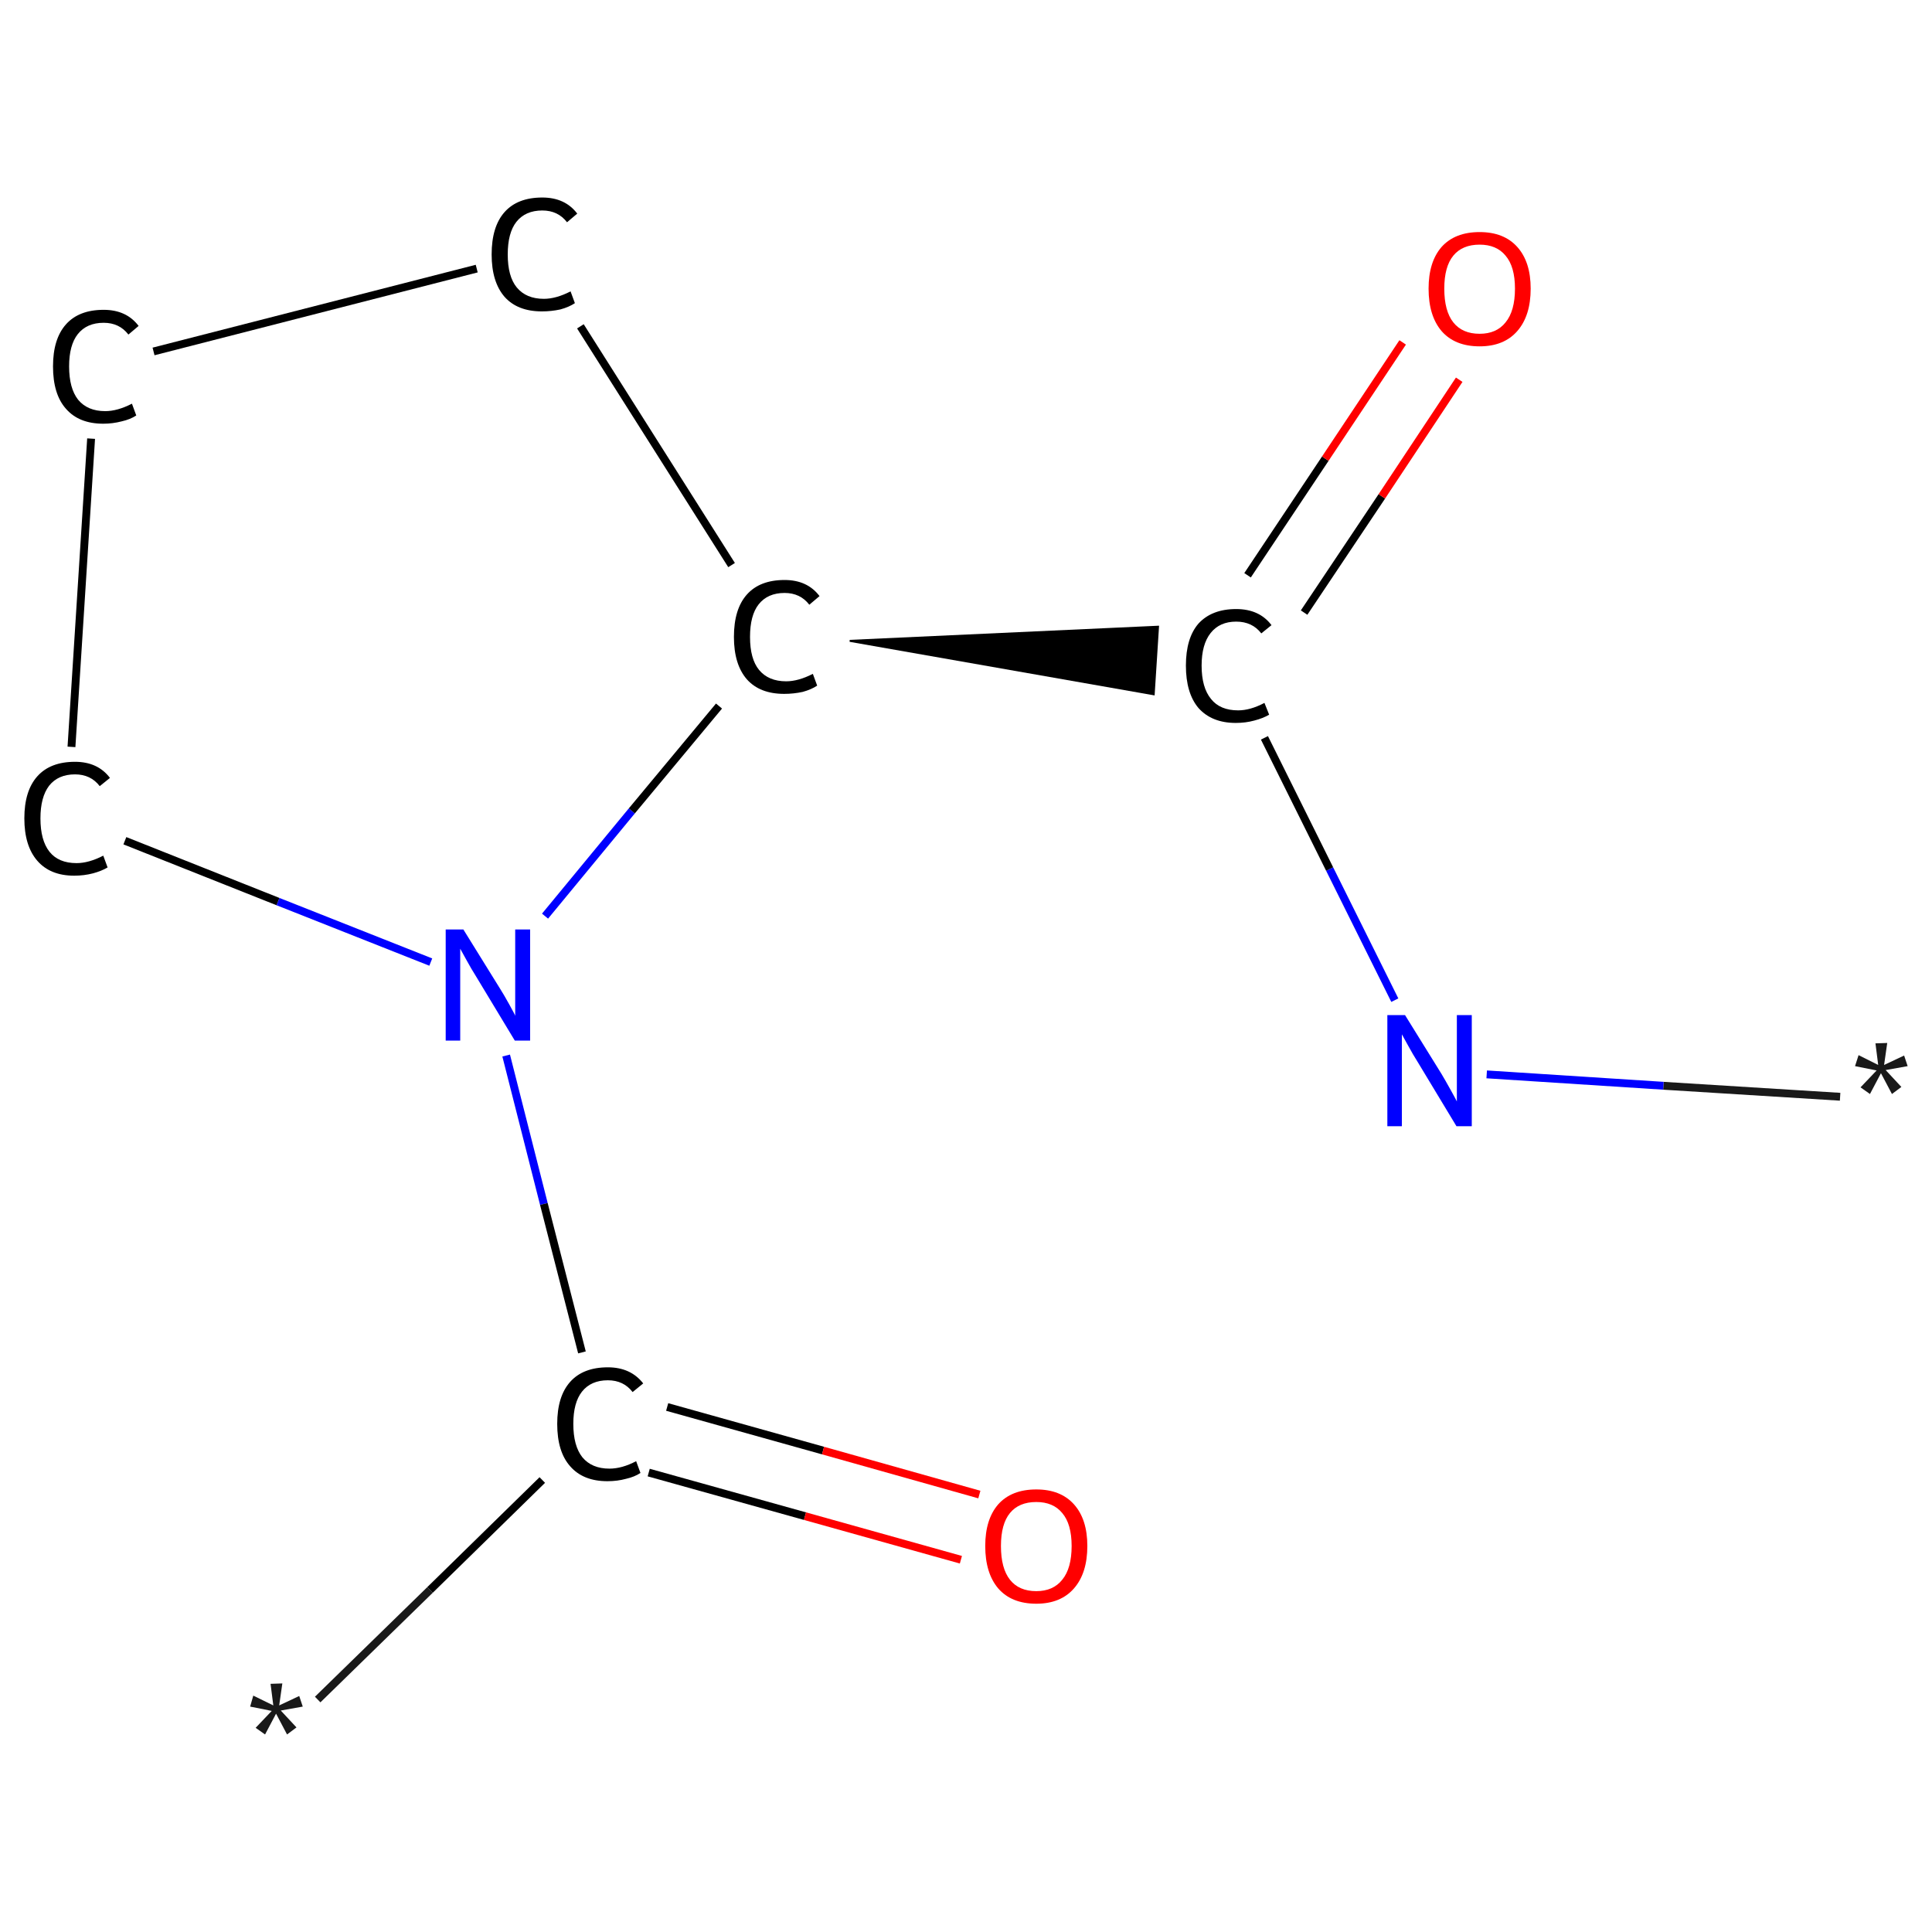 <?xml version='1.0' encoding='iso-8859-1'?>
<svg version='1.1' baseProfile='full'
              xmlns='http://www.w3.org/2000/svg'
                      xmlns:rdkit='http://www.rdkit.org/xml'
                      xmlns:xlink='http://www.w3.org/1999/xlink'
                  xml:space='preserve'
width='492px' height='492px' viewBox='0 0 492 492'>
<!-- END OF HEADER -->
<rect style='opacity:1.0;fill:#FFFFFF;stroke:none' width='492.0' height='492.0' x='0.0' y='0.0'> </rect>
<path class='bond-0 atom-0 atom-1' d='M 468.6,279.3 L 423.6,276.5' style='fill:none;fill-rule:evenodd;stroke:#191919;stroke-width:2.0px;stroke-linecap:butt;stroke-linejoin:miter;stroke-opacity:1' />
<path class='bond-0 atom-0 atom-1' d='M 423.6,276.5 L 378.6,273.6' style='fill:none;fill-rule:evenodd;stroke:#0000FF;stroke-width:2.0px;stroke-linecap:butt;stroke-linejoin:miter;stroke-opacity:1' />
<path class='bond-1 atom-1 atom-2' d='M 355.2,254.7 L 338.6,221.3' style='fill:none;fill-rule:evenodd;stroke:#0000FF;stroke-width:2.0px;stroke-linecap:butt;stroke-linejoin:miter;stroke-opacity:1' />
<path class='bond-1 atom-1 atom-2' d='M 338.6,221.3 L 322.0,187.9' style='fill:none;fill-rule:evenodd;stroke:#000000;stroke-width:2.0px;stroke-linecap:butt;stroke-linejoin:miter;stroke-opacity:1' />
<path class='bond-2 atom-2 atom-3' d='M 332.1,156.0 L 351.9,126.4' style='fill:none;fill-rule:evenodd;stroke:#000000;stroke-width:2.0px;stroke-linecap:butt;stroke-linejoin:miter;stroke-opacity:1' />
<path class='bond-2 atom-2 atom-3' d='M 351.9,126.4 L 371.6,96.7' style='fill:none;fill-rule:evenodd;stroke:#FF0000;stroke-width:2.0px;stroke-linecap:butt;stroke-linejoin:miter;stroke-opacity:1' />
<path class='bond-2 atom-2 atom-3' d='M 317.7,146.5 L 337.5,116.8' style='fill:none;fill-rule:evenodd;stroke:#000000;stroke-width:2.0px;stroke-linecap:butt;stroke-linejoin:miter;stroke-opacity:1' />
<path class='bond-2 atom-2 atom-3' d='M 337.5,116.8 L 357.2,87.2' style='fill:none;fill-rule:evenodd;stroke:#FF0000;stroke-width:2.0px;stroke-linecap:butt;stroke-linejoin:miter;stroke-opacity:1' />
<path class='bond-3 atom-4 atom-2' d='M 216.4,163.2 L 294.9,159.6 L 293.8,176.8 Z' style='fill:#000000;fill-rule:evenodd;fill-opacity:1;stroke:#000000;stroke-width:0.5px;stroke-linecap:butt;stroke-linejoin:miter;stroke-opacity:1;' />
<path class='bond-4 atom-4 atom-5' d='M 186.3,143.9 L 147.8,83.1' style='fill:none;fill-rule:evenodd;stroke:#000000;stroke-width:2.0px;stroke-linecap:butt;stroke-linejoin:miter;stroke-opacity:1' />
<path class='bond-5 atom-5 atom-6' d='M 121.4,68.4 L 39.1,89.5' style='fill:none;fill-rule:evenodd;stroke:#000000;stroke-width:2.0px;stroke-linecap:butt;stroke-linejoin:miter;stroke-opacity:1' />
<path class='bond-6 atom-6 atom-7' d='M 23.2,111.7 L 18.2,190.2' style='fill:none;fill-rule:evenodd;stroke:#000000;stroke-width:2.0px;stroke-linecap:butt;stroke-linejoin:miter;stroke-opacity:1' />
<path class='bond-7 atom-7 atom-8' d='M 31.8,214.1 L 70.8,229.6' style='fill:none;fill-rule:evenodd;stroke:#000000;stroke-width:2.0px;stroke-linecap:butt;stroke-linejoin:miter;stroke-opacity:1' />
<path class='bond-7 atom-7 atom-8' d='M 70.8,229.6 L 109.7,245.0' style='fill:none;fill-rule:evenodd;stroke:#0000FF;stroke-width:2.0px;stroke-linecap:butt;stroke-linejoin:miter;stroke-opacity:1' />
<path class='bond-8 atom-8 atom-9' d='M 128.9,268.8 L 138.5,306.6' style='fill:none;fill-rule:evenodd;stroke:#0000FF;stroke-width:2.0px;stroke-linecap:butt;stroke-linejoin:miter;stroke-opacity:1' />
<path class='bond-8 atom-8 atom-9' d='M 138.5,306.6 L 148.2,344.4' style='fill:none;fill-rule:evenodd;stroke:#000000;stroke-width:2.0px;stroke-linecap:butt;stroke-linejoin:miter;stroke-opacity:1' />
<path class='bond-9 atom-9 atom-10' d='M 138.1,376.9 L 109.5,404.9' style='fill:none;fill-rule:evenodd;stroke:#000000;stroke-width:2.0px;stroke-linecap:butt;stroke-linejoin:miter;stroke-opacity:1' />
<path class='bond-9 atom-9 atom-10' d='M 109.5,404.9 L 80.9,432.8' style='fill:none;fill-rule:evenodd;stroke:#191919;stroke-width:2.0px;stroke-linecap:butt;stroke-linejoin:miter;stroke-opacity:1' />
<path class='bond-10 atom-9 atom-11' d='M 165.2,375.0 L 205.0,386.1' style='fill:none;fill-rule:evenodd;stroke:#000000;stroke-width:2.0px;stroke-linecap:butt;stroke-linejoin:miter;stroke-opacity:1' />
<path class='bond-10 atom-9 atom-11' d='M 205.0,386.1 L 244.7,397.2' style='fill:none;fill-rule:evenodd;stroke:#FF0000;stroke-width:2.0px;stroke-linecap:butt;stroke-linejoin:miter;stroke-opacity:1' />
<path class='bond-10 atom-9 atom-11' d='M 169.9,358.3 L 209.6,369.4' style='fill:none;fill-rule:evenodd;stroke:#000000;stroke-width:2.0px;stroke-linecap:butt;stroke-linejoin:miter;stroke-opacity:1' />
<path class='bond-10 atom-9 atom-11' d='M 209.6,369.4 L 249.4,380.6' style='fill:none;fill-rule:evenodd;stroke:#FF0000;stroke-width:2.0px;stroke-linecap:butt;stroke-linejoin:miter;stroke-opacity:1' />
<path class='bond-11 atom-8 atom-4' d='M 138.8,233.3 L 160.9,206.5' style='fill:none;fill-rule:evenodd;stroke:#0000FF;stroke-width:2.0px;stroke-linecap:butt;stroke-linejoin:miter;stroke-opacity:1' />
<path class='bond-11 atom-8 atom-4' d='M 160.9,206.5 L 183.1,179.8' style='fill:none;fill-rule:evenodd;stroke:#000000;stroke-width:2.0px;stroke-linecap:butt;stroke-linejoin:miter;stroke-opacity:1' />
<path class='atom-0' d='M 473.8 276.9
L 477.9 272.6
L 472.4 271.5
L 473.3 268.7
L 478.3 271.2
L 477.6 265.7
L 480.6 265.6
L 479.8 271.2
L 484.9 268.8
L 485.8 271.5
L 480.2 272.5
L 484.2 276.8
L 481.8 278.6
L 479.0 273.3
L 476.2 278.6
L 473.8 276.9
' fill='#191919'/>
<path class='atom-1' d='M 357.8 258.5
L 367.1 273.5
Q 368.0 275.0, 369.5 277.7
Q 371.0 280.4, 371.0 280.5
L 371.0 258.5
L 374.8 258.5
L 374.8 286.8
L 370.9 286.8
L 361.0 270.4
Q 359.8 268.5, 358.6 266.3
Q 357.4 264.1, 357.0 263.4
L 357.0 286.8
L 353.3 286.8
L 353.3 258.5
L 357.8 258.5
' fill='#0000FF'/>
<path class='atom-2' d='M 302.0 169.5
Q 302.0 162.5, 305.2 158.8
Q 308.6 155.1, 314.8 155.1
Q 320.7 155.1, 323.8 159.2
L 321.2 161.3
Q 318.9 158.3, 314.8 158.3
Q 310.6 158.3, 308.3 161.2
Q 306.0 164.1, 306.0 169.5
Q 306.0 175.1, 308.4 178.0
Q 310.7 180.9, 315.3 180.9
Q 318.4 180.9, 322.0 179.0
L 323.2 182.0
Q 321.7 182.9, 319.4 183.5
Q 317.2 184.1, 314.7 184.1
Q 308.6 184.1, 305.2 180.3
Q 302.0 176.5, 302.0 169.5
' fill='#000000'/>
<path class='atom-3' d='M 363.8 73.5
Q 363.8 66.7, 367.1 62.9
Q 370.5 59.1, 376.8 59.1
Q 383.0 59.1, 386.4 62.9
Q 389.8 66.7, 389.8 73.5
Q 389.8 80.4, 386.4 84.3
Q 383.0 88.2, 376.8 88.2
Q 370.5 88.2, 367.1 84.3
Q 363.8 80.4, 363.8 73.5
M 376.8 85.0
Q 381.1 85.0, 383.4 82.1
Q 385.8 79.2, 385.8 73.5
Q 385.8 67.9, 383.4 65.1
Q 381.1 62.3, 376.8 62.3
Q 372.4 62.3, 370.1 65.1
Q 367.8 67.9, 367.8 73.5
Q 367.8 79.2, 370.1 82.1
Q 372.4 85.0, 376.8 85.0
' fill='#FF0000'/>
<path class='atom-4' d='M 186.9 162.2
Q 186.9 155.1, 190.2 151.4
Q 193.5 147.7, 199.8 147.7
Q 205.6 147.7, 208.7 151.8
L 206.1 154.0
Q 203.8 151.0, 199.8 151.0
Q 195.5 151.0, 193.2 153.9
Q 191.0 156.7, 191.0 162.2
Q 191.0 167.8, 193.3 170.6
Q 195.7 173.5, 200.2 173.5
Q 203.3 173.5, 207.0 171.6
L 208.1 174.6
Q 206.6 175.6, 204.4 176.2
Q 202.1 176.7, 199.7 176.7
Q 193.5 176.7, 190.2 173.0
Q 186.9 169.2, 186.9 162.2
' fill='#000000'/>
<path class='atom-5' d='M 125.2 64.8
Q 125.2 57.7, 128.5 54.0
Q 131.8 50.3, 138.1 50.3
Q 143.9 50.3, 147.0 54.4
L 144.4 56.6
Q 142.1 53.6, 138.1 53.6
Q 133.8 53.6, 131.5 56.5
Q 129.3 59.3, 129.3 64.8
Q 129.3 70.4, 131.6 73.2
Q 134.0 76.1, 138.5 76.1
Q 141.6 76.1, 145.3 74.2
L 146.4 77.2
Q 144.9 78.2, 142.7 78.8
Q 140.4 79.3, 138.0 79.3
Q 131.8 79.3, 128.5 75.6
Q 125.2 71.8, 125.2 64.8
' fill='#000000'/>
<path class='atom-6' d='M 13.5 93.3
Q 13.5 86.3, 16.8 82.6
Q 20.1 78.9, 26.4 78.9
Q 32.2 78.9, 35.3 83.0
L 32.7 85.2
Q 30.4 82.2, 26.4 82.2
Q 22.1 82.2, 19.8 85.1
Q 17.6 87.9, 17.6 93.3
Q 17.6 98.9, 19.9 101.8
Q 22.3 104.7, 26.8 104.7
Q 29.9 104.7, 33.6 102.8
L 34.7 105.8
Q 33.2 106.8, 31.0 107.3
Q 28.7 107.9, 26.3 107.9
Q 20.1 107.9, 16.8 104.1
Q 13.5 100.4, 13.5 93.3
' fill='#000000'/>
<path class='atom-7' d='M 6.2 208.4
Q 6.2 201.4, 9.5 197.7
Q 12.8 194.0, 19.1 194.0
Q 24.9 194.0, 28.0 198.1
L 25.4 200.2
Q 23.1 197.2, 19.1 197.2
Q 14.8 197.2, 12.5 200.1
Q 10.3 203.0, 10.3 208.4
Q 10.3 214.0, 12.6 216.9
Q 14.9 219.8, 19.5 219.8
Q 22.6 219.8, 26.3 217.9
L 27.4 220.9
Q 25.9 221.8, 23.7 222.4
Q 21.4 223.0, 18.9 223.0
Q 12.8 223.0, 9.5 219.2
Q 6.2 215.4, 6.2 208.4
' fill='#000000'/>
<path class='atom-8' d='M 118.0 236.7
L 127.3 251.7
Q 128.2 253.1, 129.7 255.8
Q 131.2 258.5, 131.2 258.7
L 131.2 236.7
L 135.0 236.7
L 135.0 265.0
L 131.1 265.0
L 121.2 248.6
Q 120.0 246.7, 118.8 244.5
Q 117.6 242.3, 117.2 241.6
L 117.2 265.0
L 113.5 265.0
L 113.5 236.7
L 118.0 236.7
' fill='#0000FF'/>
<path class='atom-9' d='M 141.9 362.6
Q 141.9 355.6, 145.2 351.9
Q 148.5 348.2, 154.8 348.2
Q 160.6 348.2, 163.8 352.3
L 161.1 354.5
Q 158.8 351.5, 154.8 351.5
Q 150.5 351.5, 148.2 354.4
Q 146.0 357.2, 146.0 362.6
Q 146.0 368.2, 148.3 371.1
Q 150.7 374.0, 155.2 374.0
Q 158.4 374.0, 162.0 372.1
L 163.1 375.1
Q 161.6 376.1, 159.4 376.6
Q 157.2 377.2, 154.7 377.2
Q 148.5 377.2, 145.2 373.4
Q 141.9 369.7, 141.9 362.6
' fill='#000000'/>
<path class='atom-10' d='M 65.1 440.0
L 69.2 435.7
L 63.7 434.6
L 64.5 431.8
L 69.6 434.3
L 68.9 428.8
L 71.9 428.7
L 71.1 434.3
L 76.2 431.9
L 77.1 434.6
L 71.5 435.6
L 75.5 439.9
L 73.1 441.7
L 70.3 436.4
L 67.5 441.7
L 65.1 440.0
' fill='#191919'/>
<path class='atom-11' d='M 250.9 393.7
Q 250.9 386.9, 254.2 383.1
Q 257.6 379.3, 263.9 379.3
Q 270.1 379.3, 273.5 383.1
Q 276.9 386.9, 276.9 393.7
Q 276.9 400.6, 273.5 404.5
Q 270.1 408.4, 263.9 408.4
Q 257.6 408.4, 254.2 404.5
Q 250.9 400.6, 250.9 393.7
M 263.9 405.2
Q 268.2 405.2, 270.5 402.3
Q 272.9 399.4, 272.9 393.7
Q 272.9 388.1, 270.5 385.3
Q 268.2 382.5, 263.9 382.5
Q 259.5 382.5, 257.2 385.3
Q 254.9 388.1, 254.9 393.7
Q 254.9 399.4, 257.2 402.3
Q 259.5 405.2, 263.9 405.2
' fill='#FF0000'/>
</svg>
